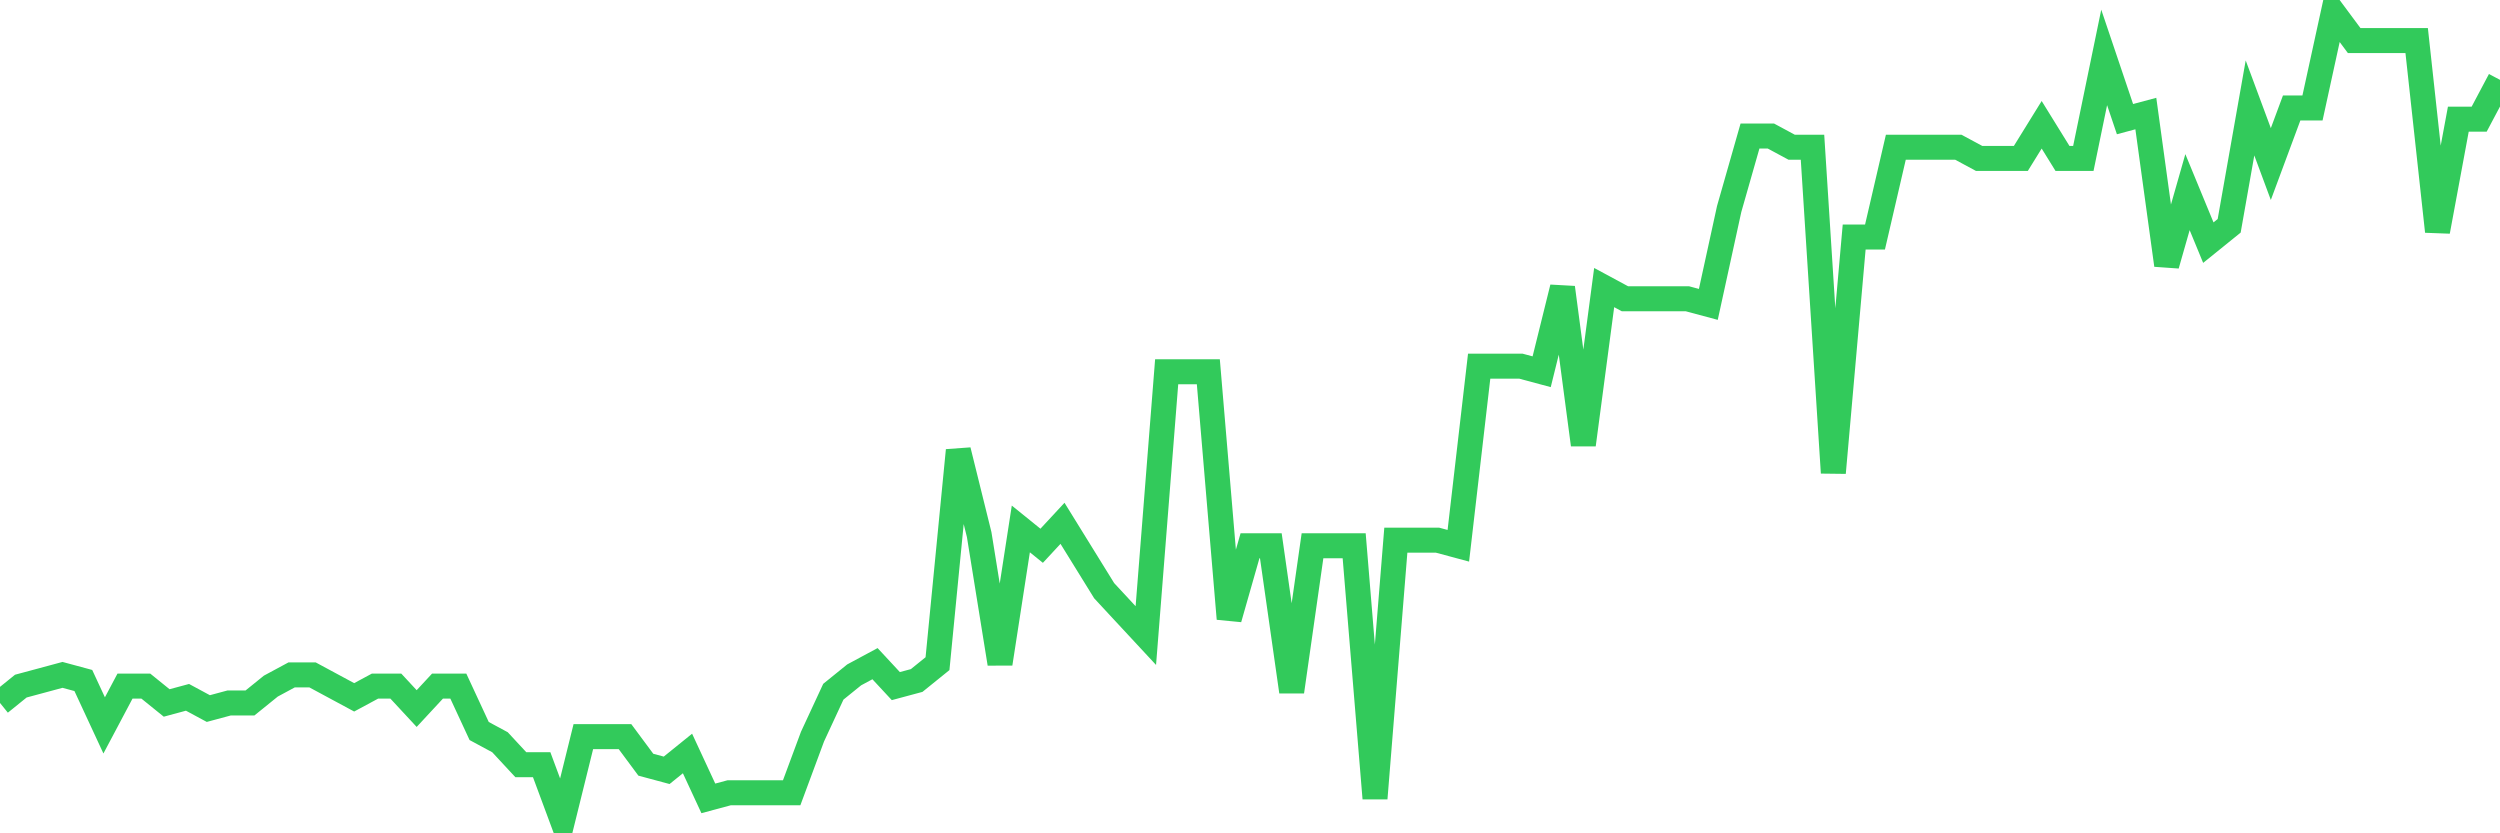 <svg
  xmlns="http://www.w3.org/2000/svg"
  xmlns:xlink="http://www.w3.org/1999/xlink"
  width="120"
  height="40"
  viewBox="0 0 120 40"
  preserveAspectRatio="none"
>
  <polyline
    points="0,33.742 1,32.933 2,32.664 3,32.394 4,32.664 5,34.819 6,32.933 7,32.933 8,33.742 9,33.472 10,34.011 11,33.742 12,33.742 13,32.933 14,32.394 15,32.394 16,32.933 17,33.472 18,32.933 19,32.933 20,34.011 21,32.933 22,32.933 23,35.089 24,35.628 25,36.706 26,36.706 27,39.4 28,35.358 29,35.358 30,35.358 31,36.706 32,36.975 33,36.167 34,38.322 35,38.053 36,38.053 37,38.053 38,38.053 39,35.358 40,33.203 41,32.394 42,31.856 43,32.933 44,32.664 45,31.856 46,21.617 47,25.658 48,31.856 49,25.389 50,26.197 51,25.119 52,26.736 53,28.353 54,29.431 55,30.508 56,17.844 57,17.844 58,17.844 59,29.7 60,26.197 61,26.197 62,33.203 63,26.197 64,26.197 65,26.197 66,38.322 67,25.928 68,25.928 69,25.928 70,26.197 71,17.575 72,17.575 73,17.575 74,17.844 75,13.803 76,21.347 77,13.803 78,14.342 79,14.342 80,14.342 81,14.342 82,14.611 83,10.031 84,6.528 85,6.528 86,7.067 87,7.067 88,22.694 89,11.378 90,11.378 91,7.067 92,7.067 93,7.067 94,7.067 95,7.606 96,7.606 97,7.606 98,5.989 99,7.606 100,7.606 101,2.756 102,5.719 103,5.45 104,12.725 105,9.222 106,11.647 107,10.839 108,5.181 109,7.875 110,5.181 111,5.181 112,0.6 113,1.947 114,1.947 115,1.947 116,1.947 117,11.108 118,5.719 119,5.719 120,3.833"
    fill="none"
    stroke="#32ca5b"
    stroke-width="1.2"
  >
  </polyline>
</svg>